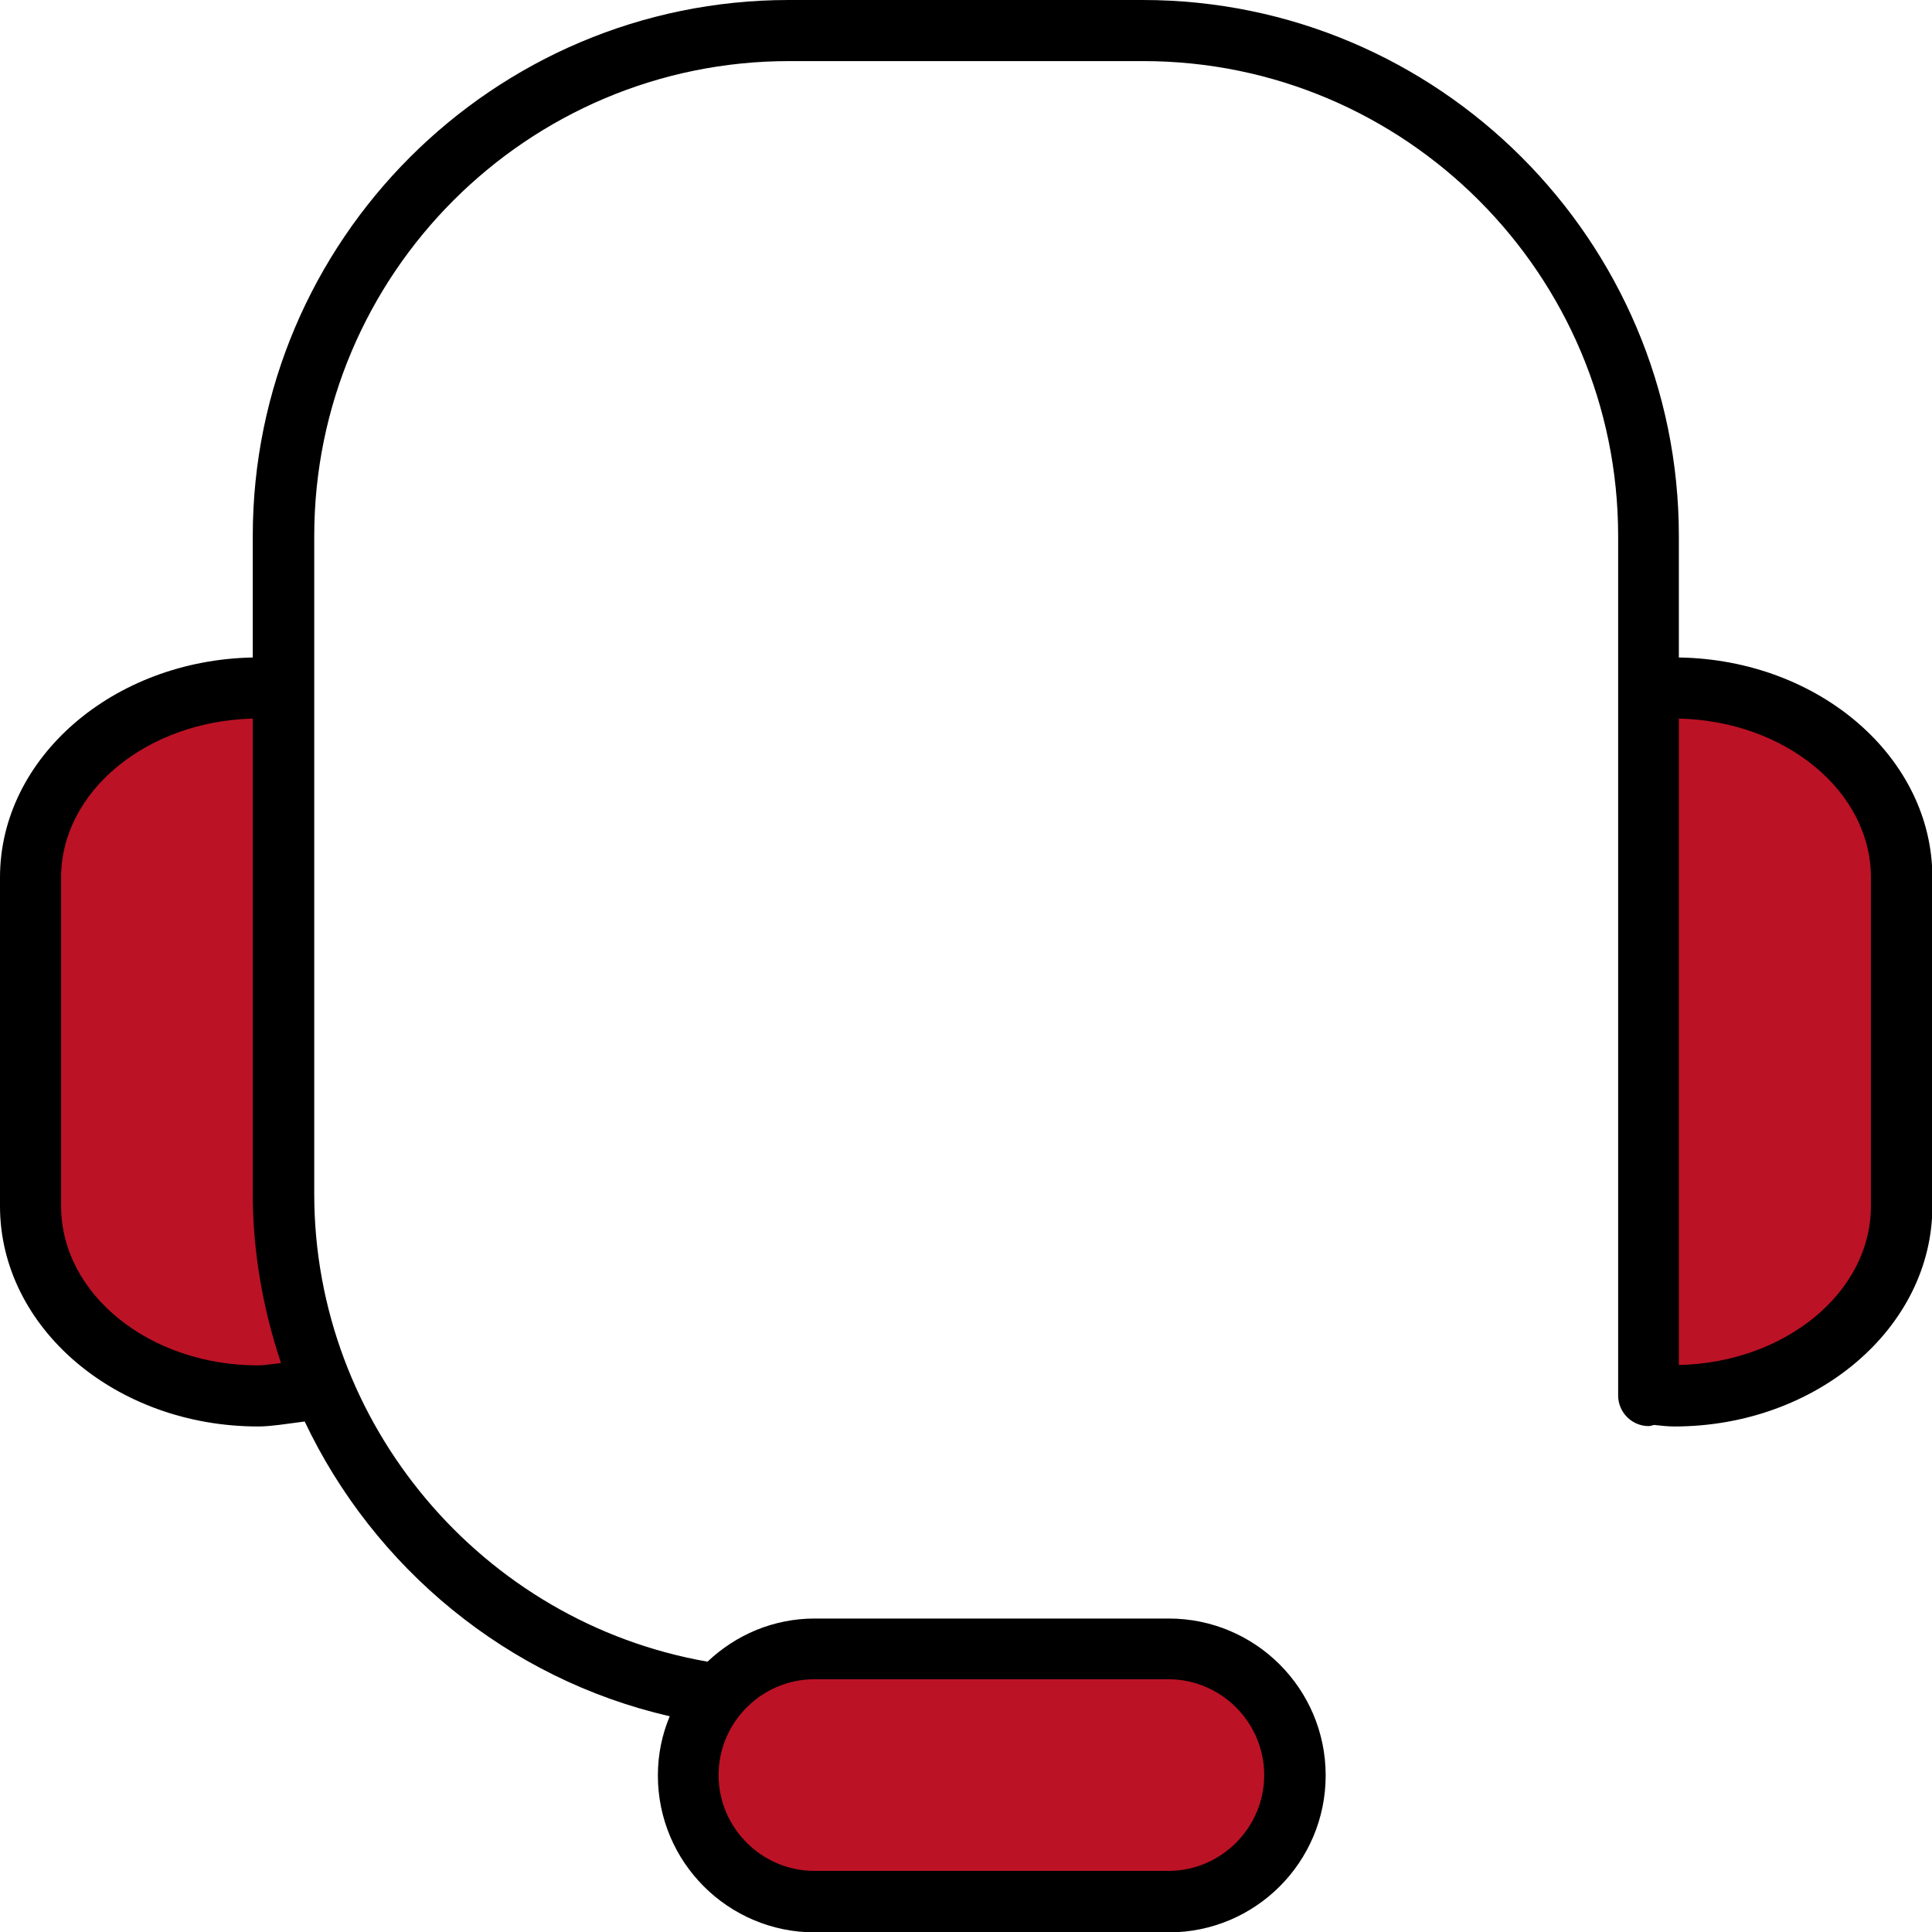 <?xml version="1.0" encoding="UTF-8"?>
<svg id="_레이어_" data-name=" 레이어 " xmlns="http://www.w3.org/2000/svg" version="1.1" viewBox="0 0 50.6 50.6">
  <defs>
    <style>
      .cls-1 {
        fill: #bc1225;
      }

      .cls-1, .cls-2 {
        stroke-width: 0px;
      }

      .cls-2 {
        fill: #000;
      }
    </style>
  </defs>
  <path class="cls-1" d="M43.18,18.07c.22-.02.43-.06.66-.06,3.29,0,5.96,2.22,5.96,4.97v8.61c0,2.74-2.67,4.97-5.96,4.97-.23,0-.66-.06-.66-.06"/>
  <path class="cls-1" d="M7.42,18.07c-.22-.02-.43-.06-.66-.06-3.29,0-5.96,2.23-5.96,4.97v8.61c0,2.74,2.67,4.97,5.96,4.97.23,0,.44-.04.66-.06l1.02-.14"/>
  <path class="cls-1" d="M33.91,46.49c0,1.83-1.48,3.31-3.31,3.31h-9.27c-1.83,0-3.31-1.48-3.31-3.31h0c0-1.83,1.48-3.31,3.31-3.31h9.27c1.83,0,3.31,1.48,3.31,3.31h0Z"/>
  <path class="cls-2" d="M43.97,17.22v-3.18c0-7.74-6.3-14.04-14.04-14.04h-9.27C12.92,0,6.62,6.3,6.62,14.04v3.18c-3.66.07-6.62,2.63-6.62,5.76v8.61c0,3.18,3.03,5.77,6.76,5.77.19,0,.36-.02.54-.04l.68-.09c1.81,3.82,5.3,6.74,9.56,7.72-.2.48-.31,1-.31,1.55,0,2.27,1.84,4.11,4.11,4.11h9.27c2.27,0,4.11-1.84,4.11-4.11s-1.84-4.11-4.11-4.11h-9.27c-1.09,0-2.07.43-2.81,1.13-5.9-1.03-10.3-6.22-10.3-12.25V14.04c0-6.86,5.58-12.44,12.44-12.44h9.27c6.86,0,12.44,5.58,12.44,12.44v22.51c0,.44.36.8.8.8.05,0,.09-.02.14-.03.17.02.38.04.53.04,3.73,0,6.76-2.59,6.76-5.77v-8.61c0-3.14-2.96-5.7-6.63-5.76ZM30.6,43.98c1.38,0,2.51,1.13,2.51,2.51s-1.13,2.51-2.51,2.51h-9.27c-1.38,0-2.51-1.13-2.51-2.51s1.13-2.51,2.51-2.51h9.27ZM7.1,35.73c-.11.01-.22.03-.34.03-2.85,0-5.16-1.87-5.16-4.17v-8.61c0-2.25,2.24-4.09,5.02-4.16v12.44c0,1.54.27,3.03.74,4.44l-.26.03ZM49,31.59c0,2.26-2.25,4.1-5.03,4.16v-16.93c2.78.06,5.03,1.9,5.03,4.16v8.61Z"/>
</svg>
